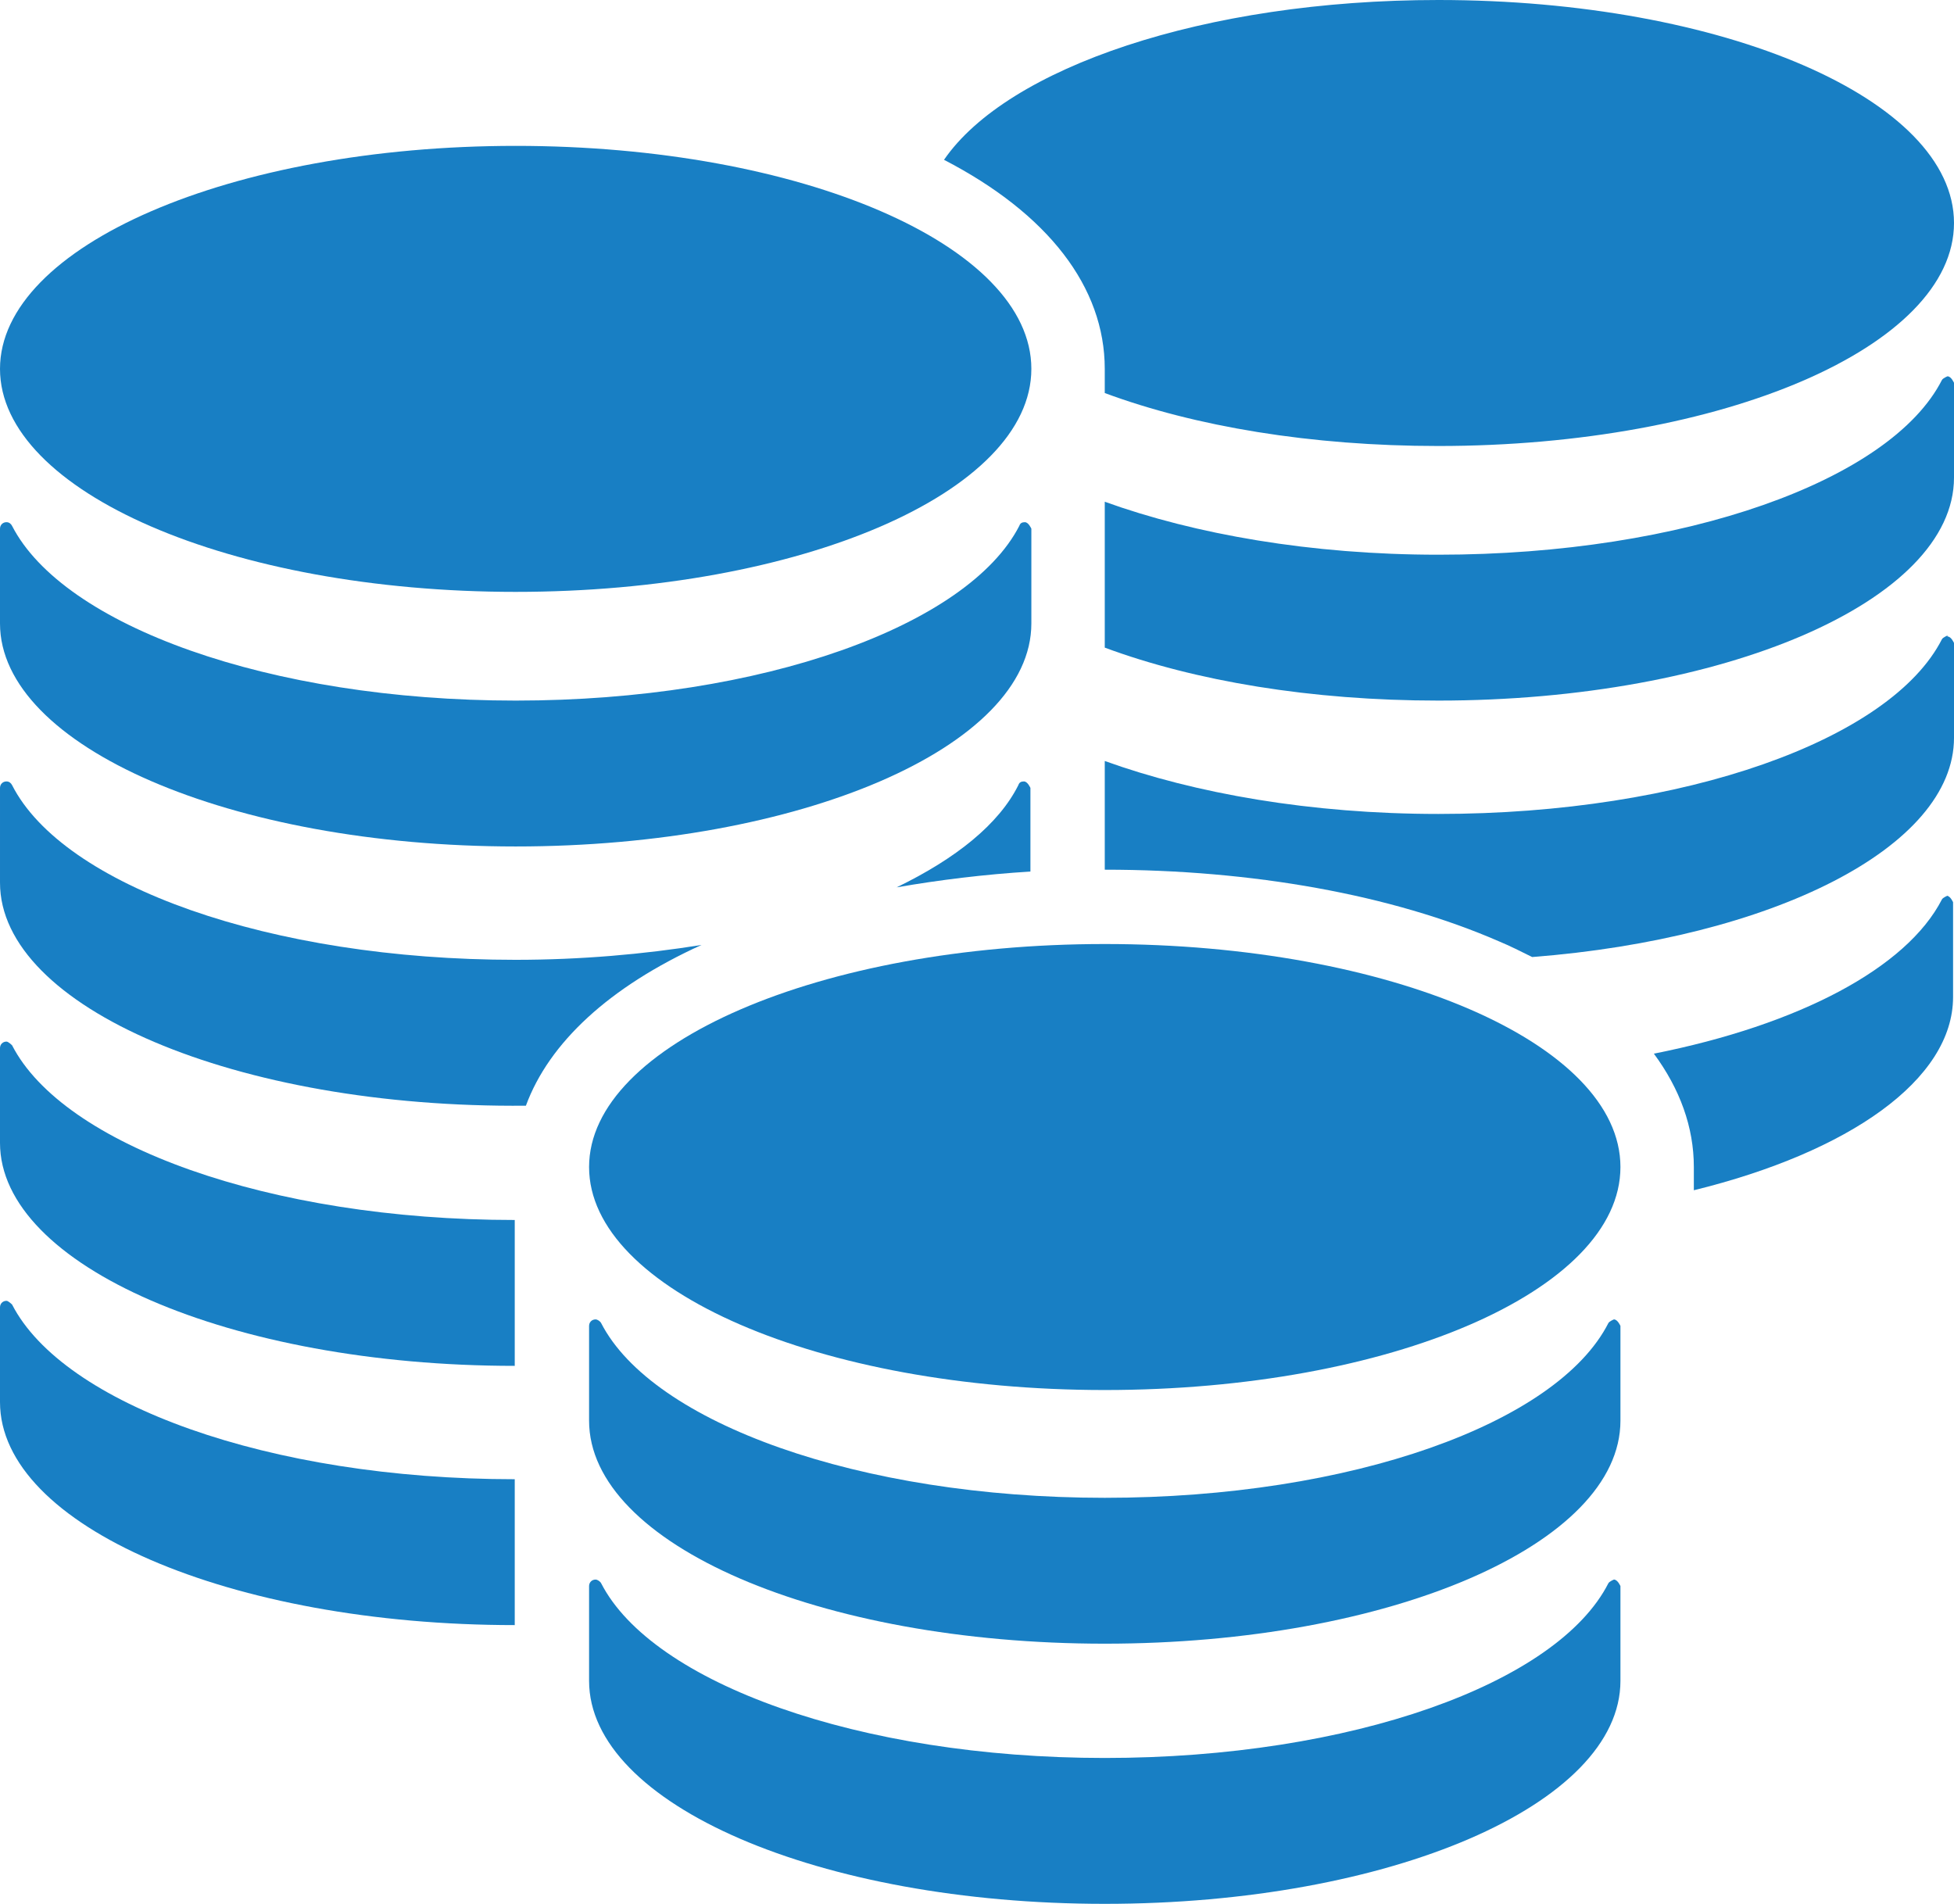 <?xml version="1.0" encoding="UTF-8"?>
<svg id="_レイヤー_2" data-name="レイヤー 2" xmlns="http://www.w3.org/2000/svg" viewBox="0 0 21.03 20.49">
  <defs>
    <style>
      .cls-1 {
        fill: #187fc4;
      }
    </style>
  </defs>
  <g id="_レイヤー_1-2" data-name="レイヤー 1">
    <path class="cls-1" d="M11.89,3.97v.26c.97.36,2.22.57,3.59.57,3.06,0,5.55-1.07,5.55-2.4s-2.48-2.4-5.55-2.4c-2.52,0-4.64.73-5.32,1.72,1.12.58,1.73,1.37,1.73,2.25"/>
    <path class="cls-1" d="M20.96,4.05s-.05.02-.06.04c-.55,1.08-2.77,1.88-5.42,1.88-1.37,0-2.62-.22-3.59-.57v1.57c.97.36,2.22.57,3.59.57,3.06,0,5.55-1.07,5.55-2.4v-1.02s-.03-.07-.07-.07"/>
    <path class="cls-1" d="M20.96,6.84s-.05.02-.06.04c-.55,1.08-2.77,1.88-5.42,1.88-1.37,0-2.62-.22-3.59-.57v1.17c1.59,0,3.09.27,4.24.77.12.05.24.11.36.17,2.58-.2,4.54-1.18,4.54-2.36v-1.02s-.03-.07-.07-.07"/>
    <path class="cls-1" d="M5.55,6.37c3.06,0,5.55-1.07,5.55-2.4s-2.48-2.4-5.55-2.4S0,2.65,0,3.97s2.48,2.4,5.55,2.4"/>
    <path class="cls-1" d="M5.55,9.11c3.06,0,5.55-1.07,5.55-2.4v-1.02s-.03-.07-.07-.07c-.03,0-.05.01-.06.04-.55,1.07-2.76,1.88-5.42,1.88S.68,6.73.13,5.66c-.01-.02-.03-.04-.06-.04-.04,0-.07.03-.07.07v1.02c0,1.32,2.48,2.4,5.55,2.4"/>
    <path class="cls-1" d="M11.89,10.16c-3.06,0-5.55,1.08-5.55,2.4s2.48,2.4,5.55,2.4,5.55-1.07,5.55-2.4-2.48-2.4-5.55-2.4"/>
    <path class="cls-1" d="M17.37,14.2s-.05.02-.06.04c-.55,1.08-2.77,1.88-5.42,1.88s-4.87-.81-5.42-1.88c-.01-.02-.04-.04-.06-.04-.04,0-.07.03-.07.07v1.02c0,1.33,2.48,2.4,5.55,2.4s5.55-1.07,5.55-2.4v-1.02s-.03-.07-.07-.07"/>
    <path class="cls-1" d="M17.37,17s-.05.02-.06.04c-.55,1.08-2.77,1.88-5.42,1.88s-4.87-.81-5.42-1.88c-.01-.02-.04-.04-.06-.04-.04,0-.07.03-.07.07v1.02c0,1.33,2.48,2.4,5.55,2.4s5.55-1.07,5.55-2.4v-1.02s-.03-.07-.07-.07"/>
    <path class="cls-1" d="M10.96,8.45c-.21.42-.67.79-1.31,1.1.46-.08.95-.14,1.44-.17v-.9s-.03-.07-.07-.07c-.03,0-.05.01-.06.04"/>
    <path class="cls-1" d="M5.55,10.33c-2.65,0-4.87-.8-5.42-1.88-.01-.02-.03-.04-.06-.04-.04,0-.07.03-.07.07v1.02c0,1.34,2.54,2.43,5.66,2.4h0c.25-.68.9-1.28,1.89-1.73-.62.1-1.3.16-2,.16"/>
    <path class="cls-1" d="M.13,11.25s-.04-.04-.06-.04C.03,11.21,0,11.24,0,11.28v1.02C0,13.62,2.48,14.7,5.54,14.7v-1.57c-2.65,0-4.86-.81-5.41-1.88"/>
    <path class="cls-1" d="M.13,14.04s-.04-.04-.06-.04C.03,14,0,14.03,0,14.07v1.02C0,16.42,2.48,17.49,5.54,17.49v-1.57c-2.65,0-4.86-.81-5.41-1.88"/>
    <path class="cls-1" d="M20.96,9.64s-.05.02-.06.04c-.38.74-1.54,1.35-3.1,1.66.28.38.43.79.43,1.22v.25c1.67-.41,2.79-1.19,2.79-2.08v-1.02s-.03-.07-.07-.07"/>
  </g>
</svg>